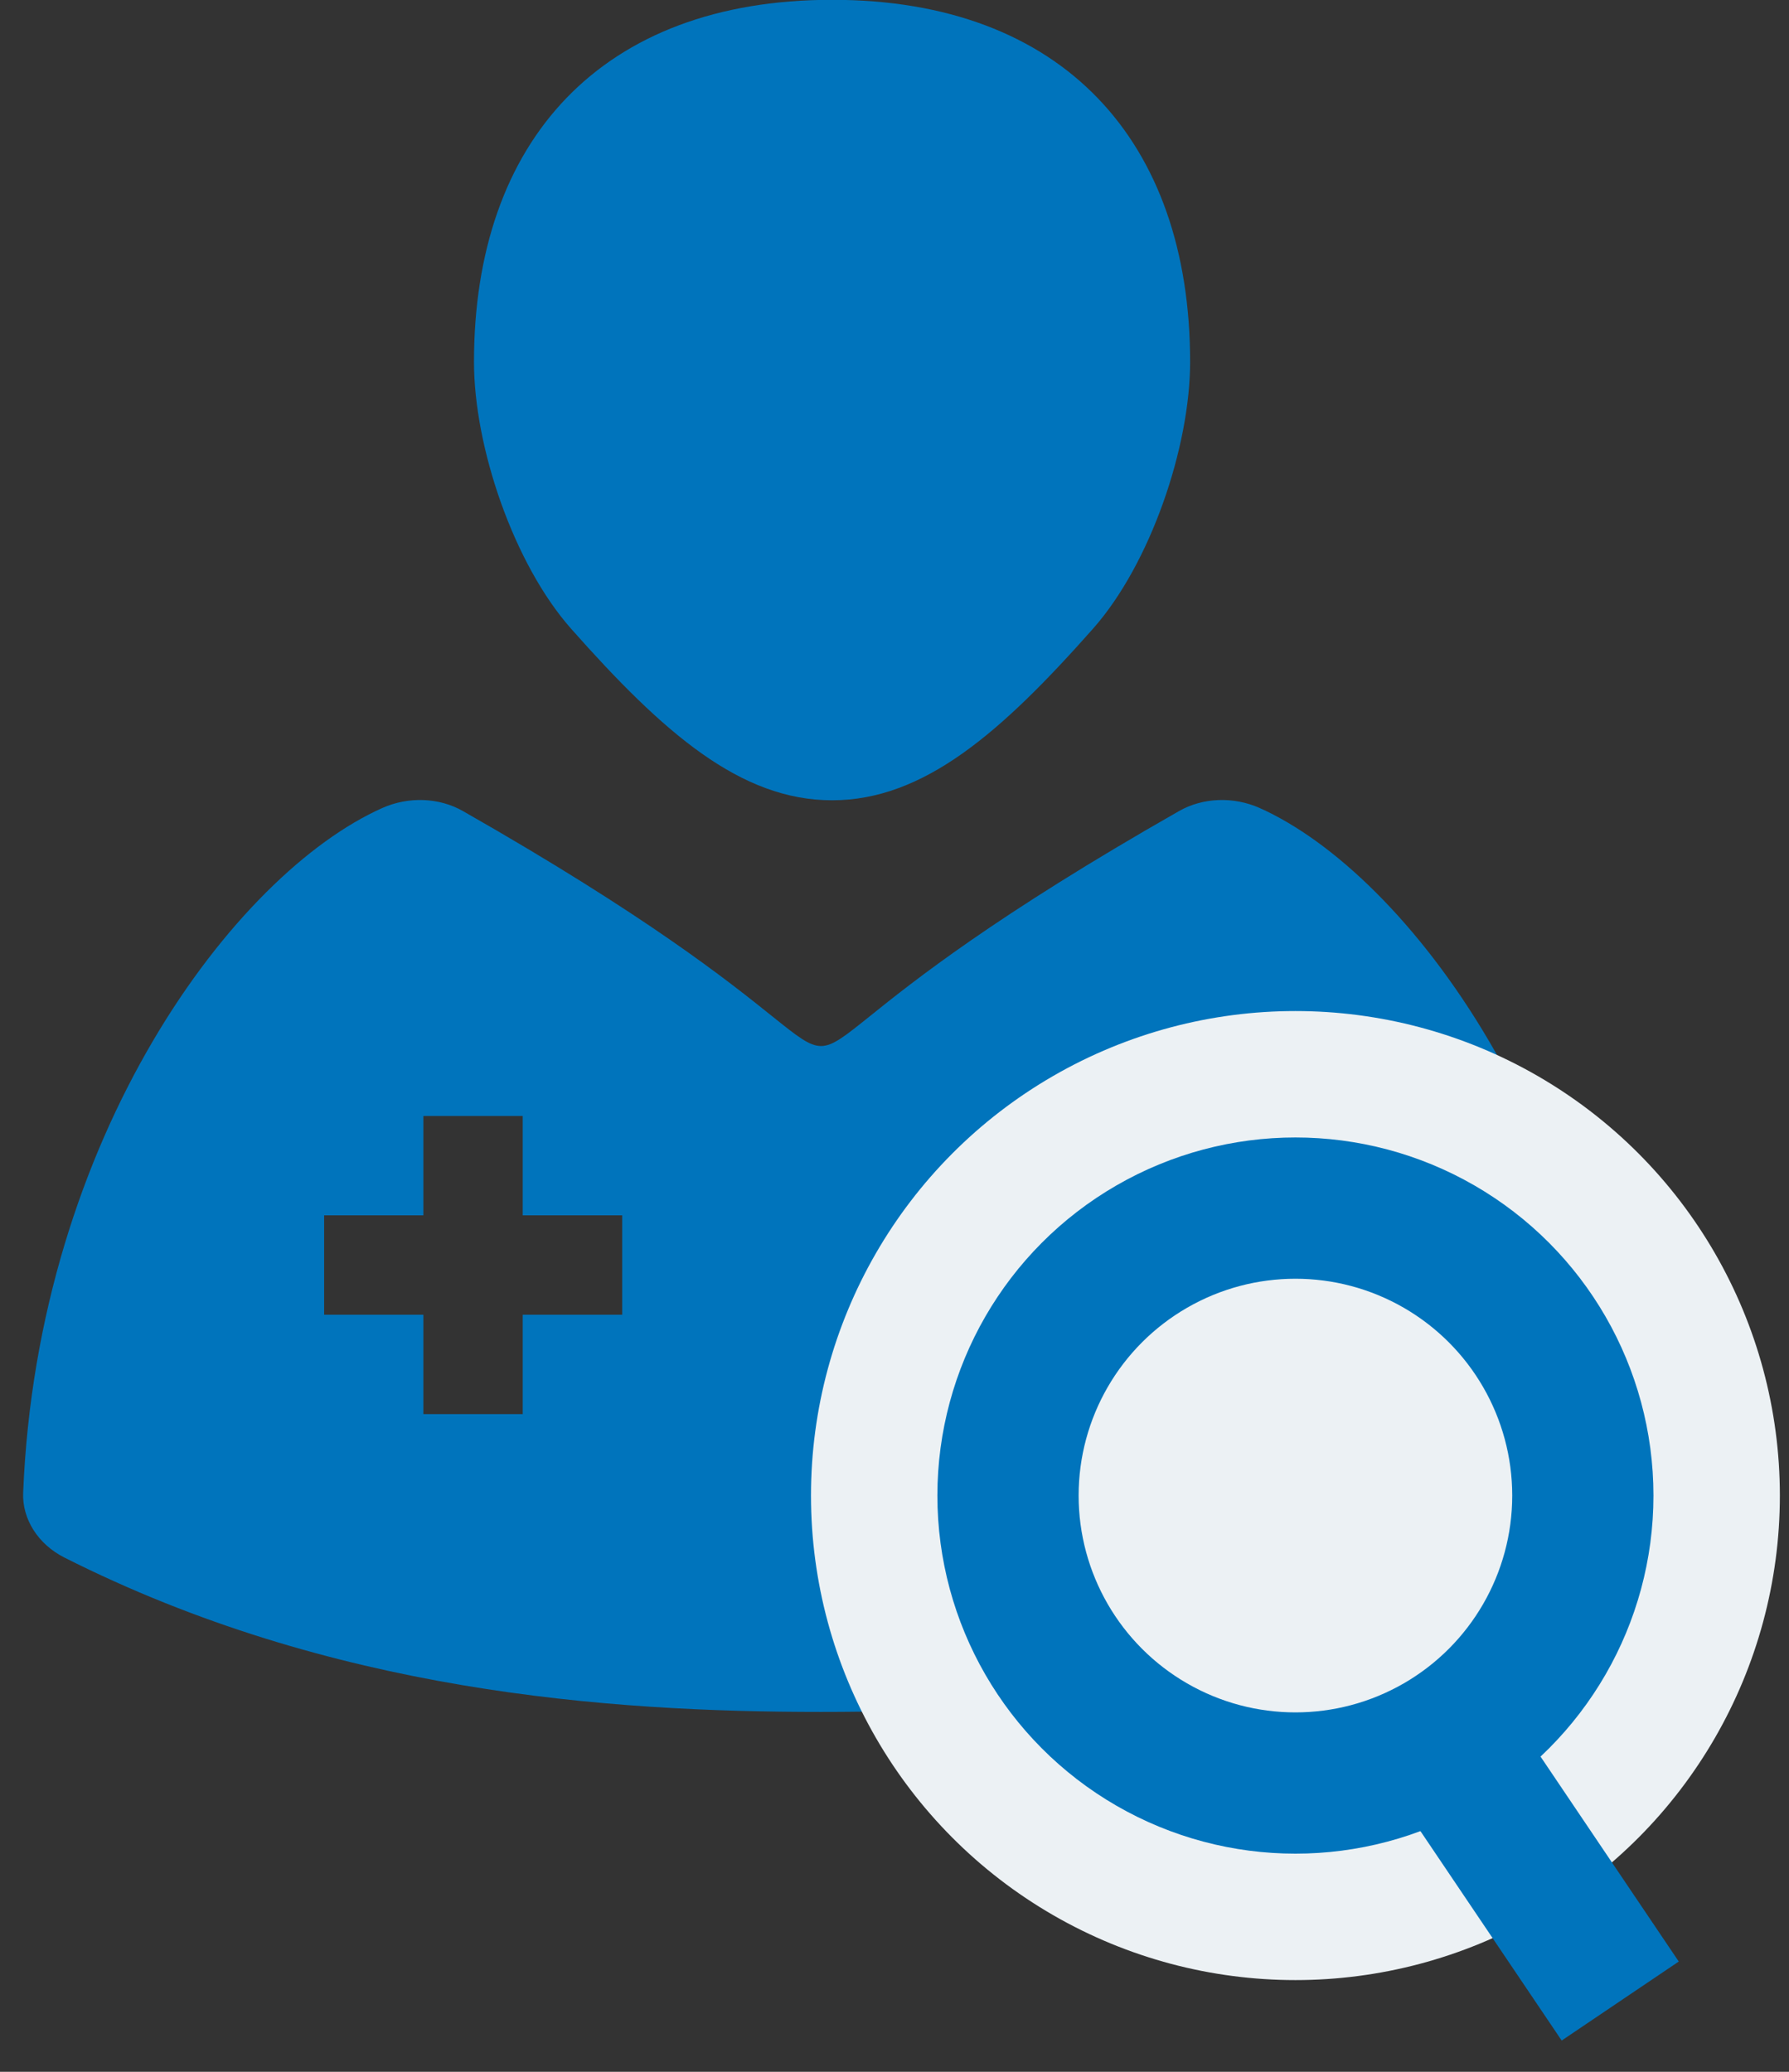 <svg xmlns="http://www.w3.org/2000/svg" width="38" height="44" viewBox="0 0 38 44" fill="none"><rect x="0" y="0" width="38" height="44" fill="#333333" stroke="none"/><path fill-rule="evenodd" clip-rule="evenodd" d="M33.509 33.077C27.847 35.935 21.974 36.357 17.439 36.357H17.435C12.9 36.357 7.026 35.935 1.365 33.077C0.811 32.796 0.468 32.263 0.492 31.699C0.8 24.117 4.987 18.554 8.125 17.158C8.669 16.917 9.32 16.932 9.833 17.225C13.749 19.455 15.482 20.845 16.392 21.575C16.941 22.015 17.19 22.215 17.439 22.215C17.687 22.215 17.935 22.016 18.482 21.577C19.39 20.848 21.122 19.458 25.044 17.225C25.557 16.932 26.208 16.917 26.752 17.158C29.891 18.557 34.073 24.117 34.381 31.699C34.405 32.263 34.066 32.796 33.509 33.077ZM11.103 23.701H8.993V25.811H6.885V27.921H8.993V30.032H11.103V27.921H13.216V25.811H11.103V23.701Z" fill="#0074BC"/><path d="M17.674 -0.004C12.773 -0.004 10.068 2.992 10.068 7.687C10.068 9.493 10.912 11.977 12.132 13.354C14.082 15.556 15.724 16.996 17.674 16.996C19.623 16.996 21.265 15.556 23.215 13.354C24.435 11.977 25.279 9.493 25.279 7.687C25.279 2.992 22.574 -0.004 17.674 -0.004Z" fill="#0074BC"/><circle cx="27.516" cy="31.762" r="10.29" fill="#ECF1F4"/><path d="M28.438 33.636L34.415 42.497" stroke="#0074BC" stroke-width="3"/><circle cx="27.516" cy="31.762" r="6.105" fill="#ECF1F4" stroke="#0074BC" stroke-width="3"/></svg>